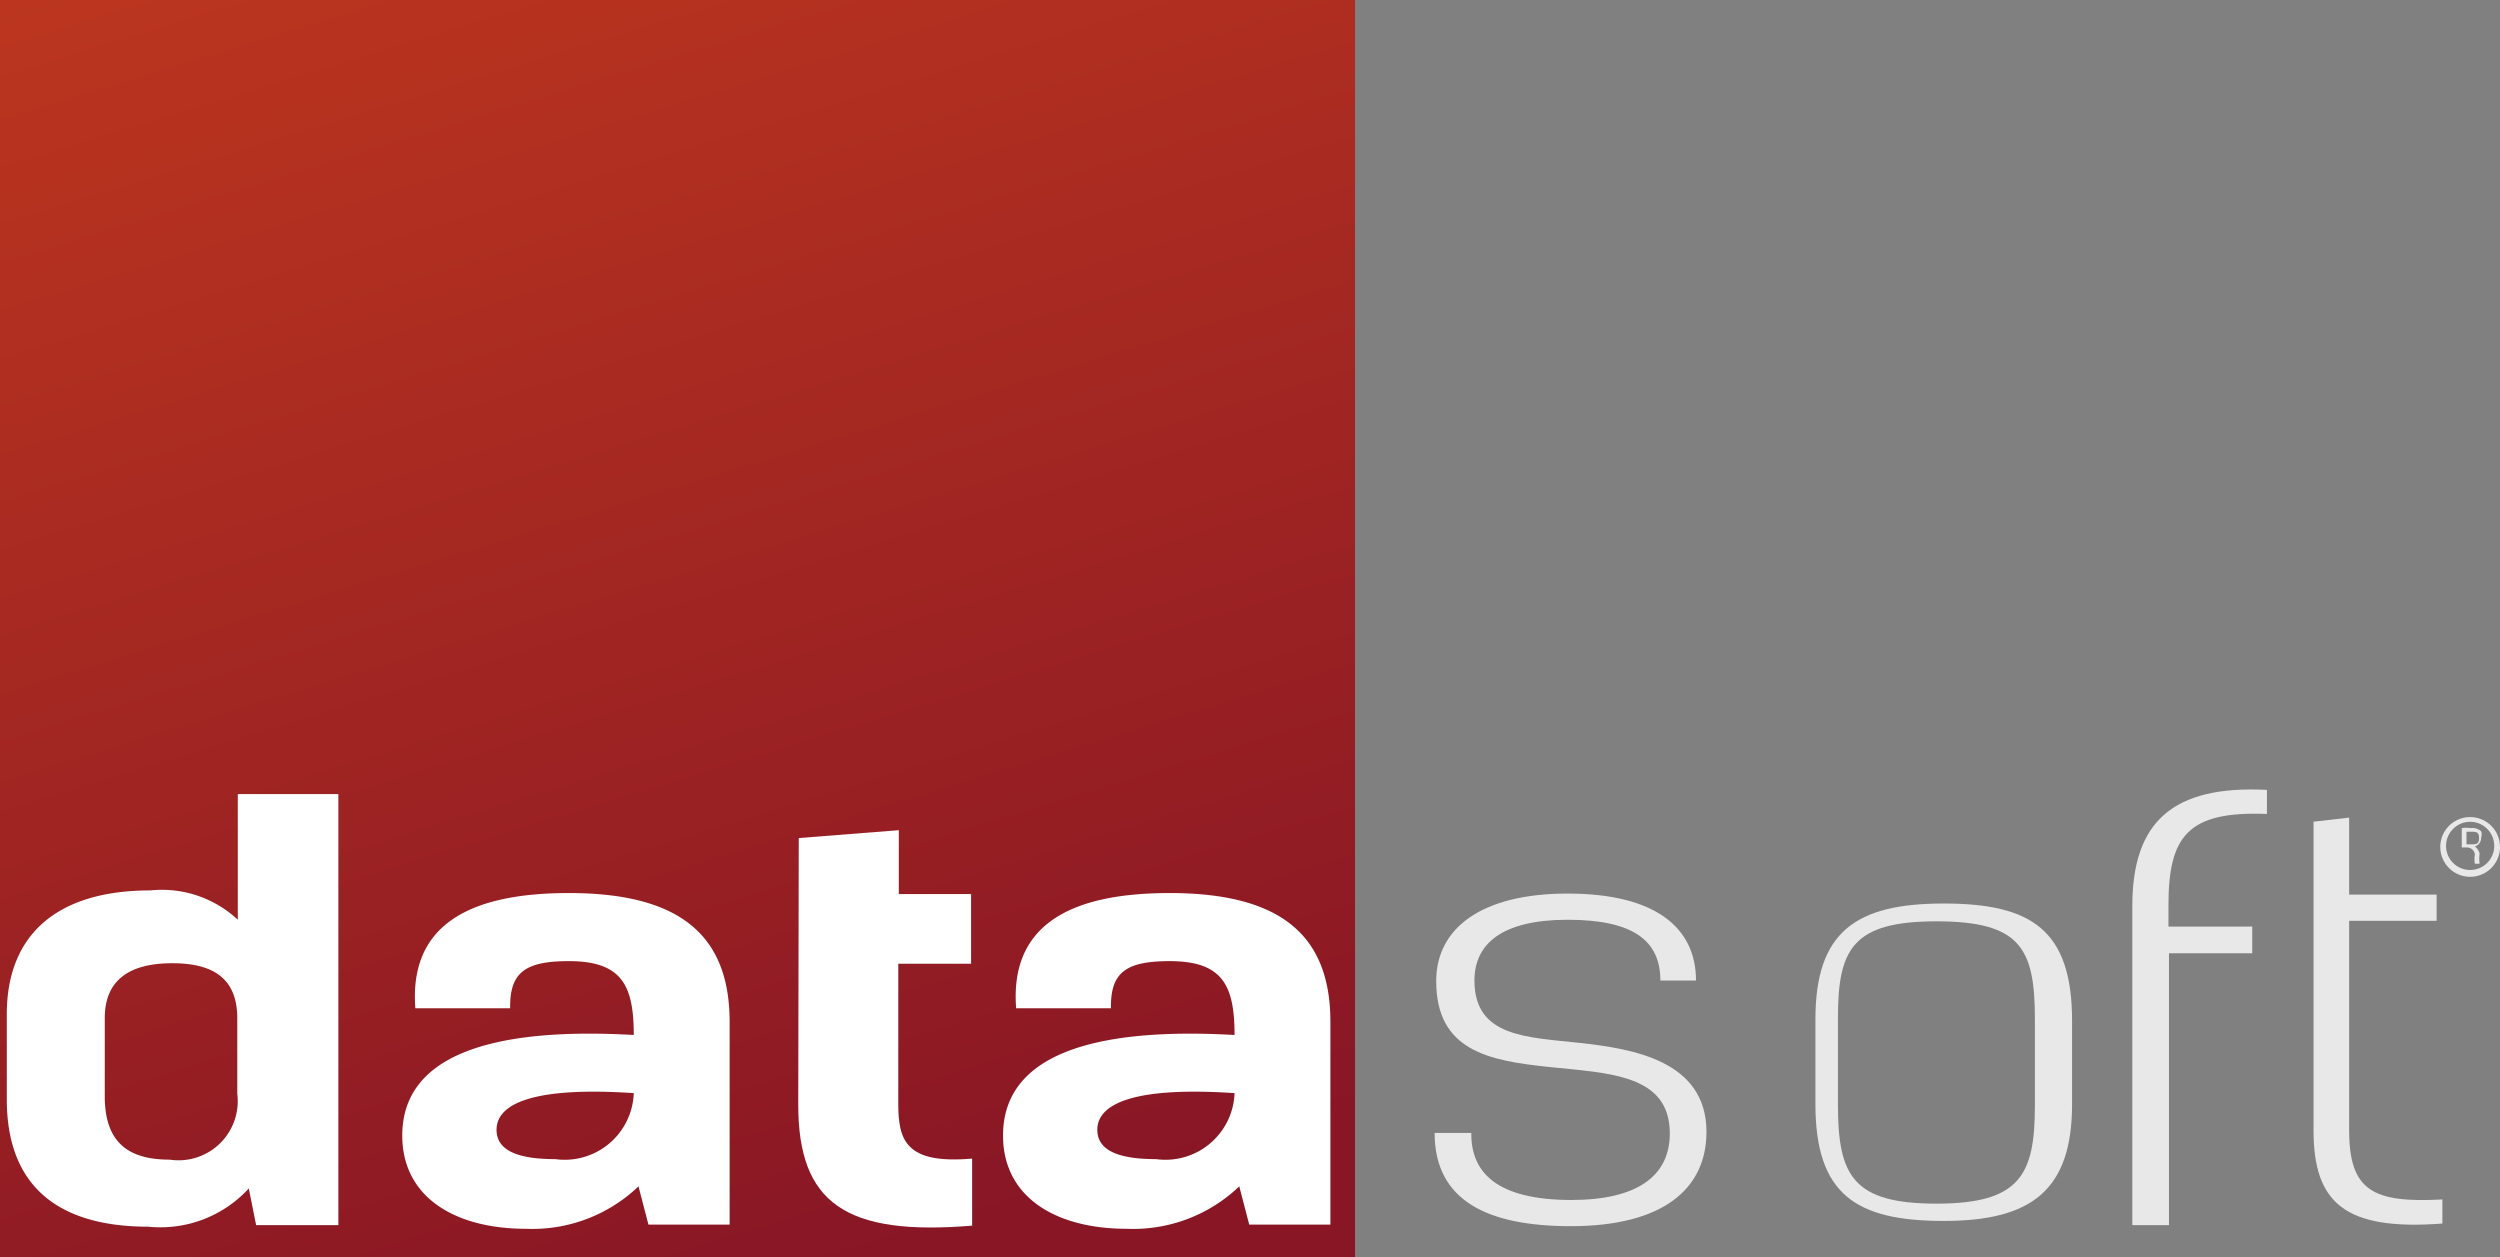 <svg xmlns="http://www.w3.org/2000/svg" xmlns:xlink="http://www.w3.org/1999/xlink" viewBox="0 0 47.73 24"><rect x="0" y="0" width="47.73" height="24" fill="#808080" stroke="none"/><defs><style>.cls-1{fill:url(#linear-gradient);}.cls-2{fill:#fff;}.cls-3{fill:#e8e8e8;}</style><linearGradient id="linear-gradient" x1="-130.82" y1="681.53" x2="-126.09" y2="666.06" gradientTransform="matrix(1.89, 0, 0, -1.89, 255.23, 1282.91)" gradientUnits="userSpaceOnUse"><stop offset="0" stop-color="#c1391e"/><stop offset="1" stop-color="#881625"/></linearGradient></defs><title>LogoNoUsar</title><g id="Capa_2" data-name="Capa 2"><g id="Capa_1-2" data-name="Capa 1"><rect class="cls-1" width="25.87" height="24"/><path class="cls-2" d="M4.89,23.39l-.14-.7a2.29,2.29,0,0,1-1.92.73c-1.61,0-2.7-.68-2.7-2.43V19.36c0-1.49.93-2.36,2.74-2.36a2.12,2.12,0,0,1,1.67.56v-2.4H6.46v8.23H4.89ZM2,19.44v1.49c0,.91.48,1.21,1.24,1.21a1.13,1.13,0,0,0,1.29-1.26V19.44c0-.76-.46-1.05-1.24-1.05S2,18.68,2,19.44Z"/><path class="cls-2" d="M7.93,19.25c-.12-1.57,1-2.2,2.93-2.2,2.14,0,3.07.82,3.07,2.46v3.87H12.38l-.19-.73a2.93,2.93,0,0,1-2.15.81c-1.35,0-2.36-.6-2.36-1.78,0-1.49,1.61-2.08,4.42-1.92,0-.95-.23-1.41-1.24-1.41-.84,0-1.13.22-1.12.9Zm1.55,2.32c0,.42.46.56,1.12.56a1.32,1.32,0,0,0,1.5-1.26C10.16,20.74,9.48,21.08,9.48,21.57Z"/><path class="cls-2" d="M15.25,16l1.91-.15v1.22h1.38V18.4H17.15v2.67c0,.7.14,1.16,1.41,1.05V23.4c-2.42.2-3.32-.43-3.32-2.31Z"/><path class="cls-2" d="M19.4,19.25c-.12-1.57,1-2.2,2.93-2.2,2.14,0,3.07.82,3.07,2.46v3.87H23.85l-.19-.73a2.93,2.93,0,0,1-2.15.81c-1.35,0-2.36-.6-2.36-1.78,0-1.49,1.61-2.08,4.42-1.92,0-.95-.23-1.41-1.24-1.41-.84,0-1.13.22-1.12.9Zm1.55,2.32c0,.42.46.56,1.12.56a1.32,1.32,0,0,0,1.5-1.26C21.63,20.74,20.95,21.08,20.95,21.57Z"/><path class="cls-3" d="M28.09,21.65c0,.73.48,1.26,1.91,1.26,1.26,0,1.88-.46,1.88-1.27,0-1.13-1.16-1.15-2.31-1.27s-2.15-.31-2.15-1.64c0-1,.85-1.67,2.51-1.67s2.45.64,2.45,1.66h-.68c0-.77-.53-1.16-1.77-1.16s-1.78.45-1.78,1.16c0,1.08,1,1.08,2,1.19s2.43.33,2.43,1.7c0,1.08-.82,1.8-2.59,1.8-1.58,0-2.6-.48-2.6-1.78h.7Z"/><path class="cls-3" d="M34.66,21.08V19.46c0-1.68.78-2.21,2.45-2.21s2.45.5,2.45,2.24v1.59c0,1.65-.78,2.23-2.45,2.23S34.66,22.81,34.66,21.08Zm4.19,0V19.45c0-1.35-.28-1.86-1.88-1.86s-1.88.53-1.88,1.84v1.66c0,1.35.28,1.89,1.88,1.89S38.85,22.43,38.85,21.11Z"/><path class="cls-3" d="M43,18.2H41.41v5.19h-.7V17.3c0-1.61.77-2.31,2.57-2.22v.46c-1.52-.06-1.88.43-1.88,1.75v.4H43Z"/><path class="cls-3" d="M44.15,15.69l.7-.08v1.47h1.67v.5H44.85v4c0,1.16.46,1.39,1.78,1.32v.46c-1.86.14-2.46-.39-2.46-1.78V15.69Z"/><path class="cls-3" d="M47,15.81a.58.58,0,0,1,.17,0,.26.26,0,0,1,.2.06.18.18,0,0,1,0,.12.17.17,0,0,1-.12.17h0s.08.06.09.14a.77.77,0,0,0,0,.19h-.09a.46.46,0,0,1,0-.17.15.15,0,0,0-.14-.14H47v.29H47Zm.09.31h.09c.09,0,.15,0,.15-.12s-.06-.12-.15-.12h-.09Z"/><path class="cls-3" d="M47.16,16.74a.57.57,0,1,1,.57-.57A.57.57,0,0,1,47.16,16.74Zm0-1.05a.46.46,0,1,0,.46.46A.46.46,0,0,0,47.16,15.69Z"/></g></g></svg>